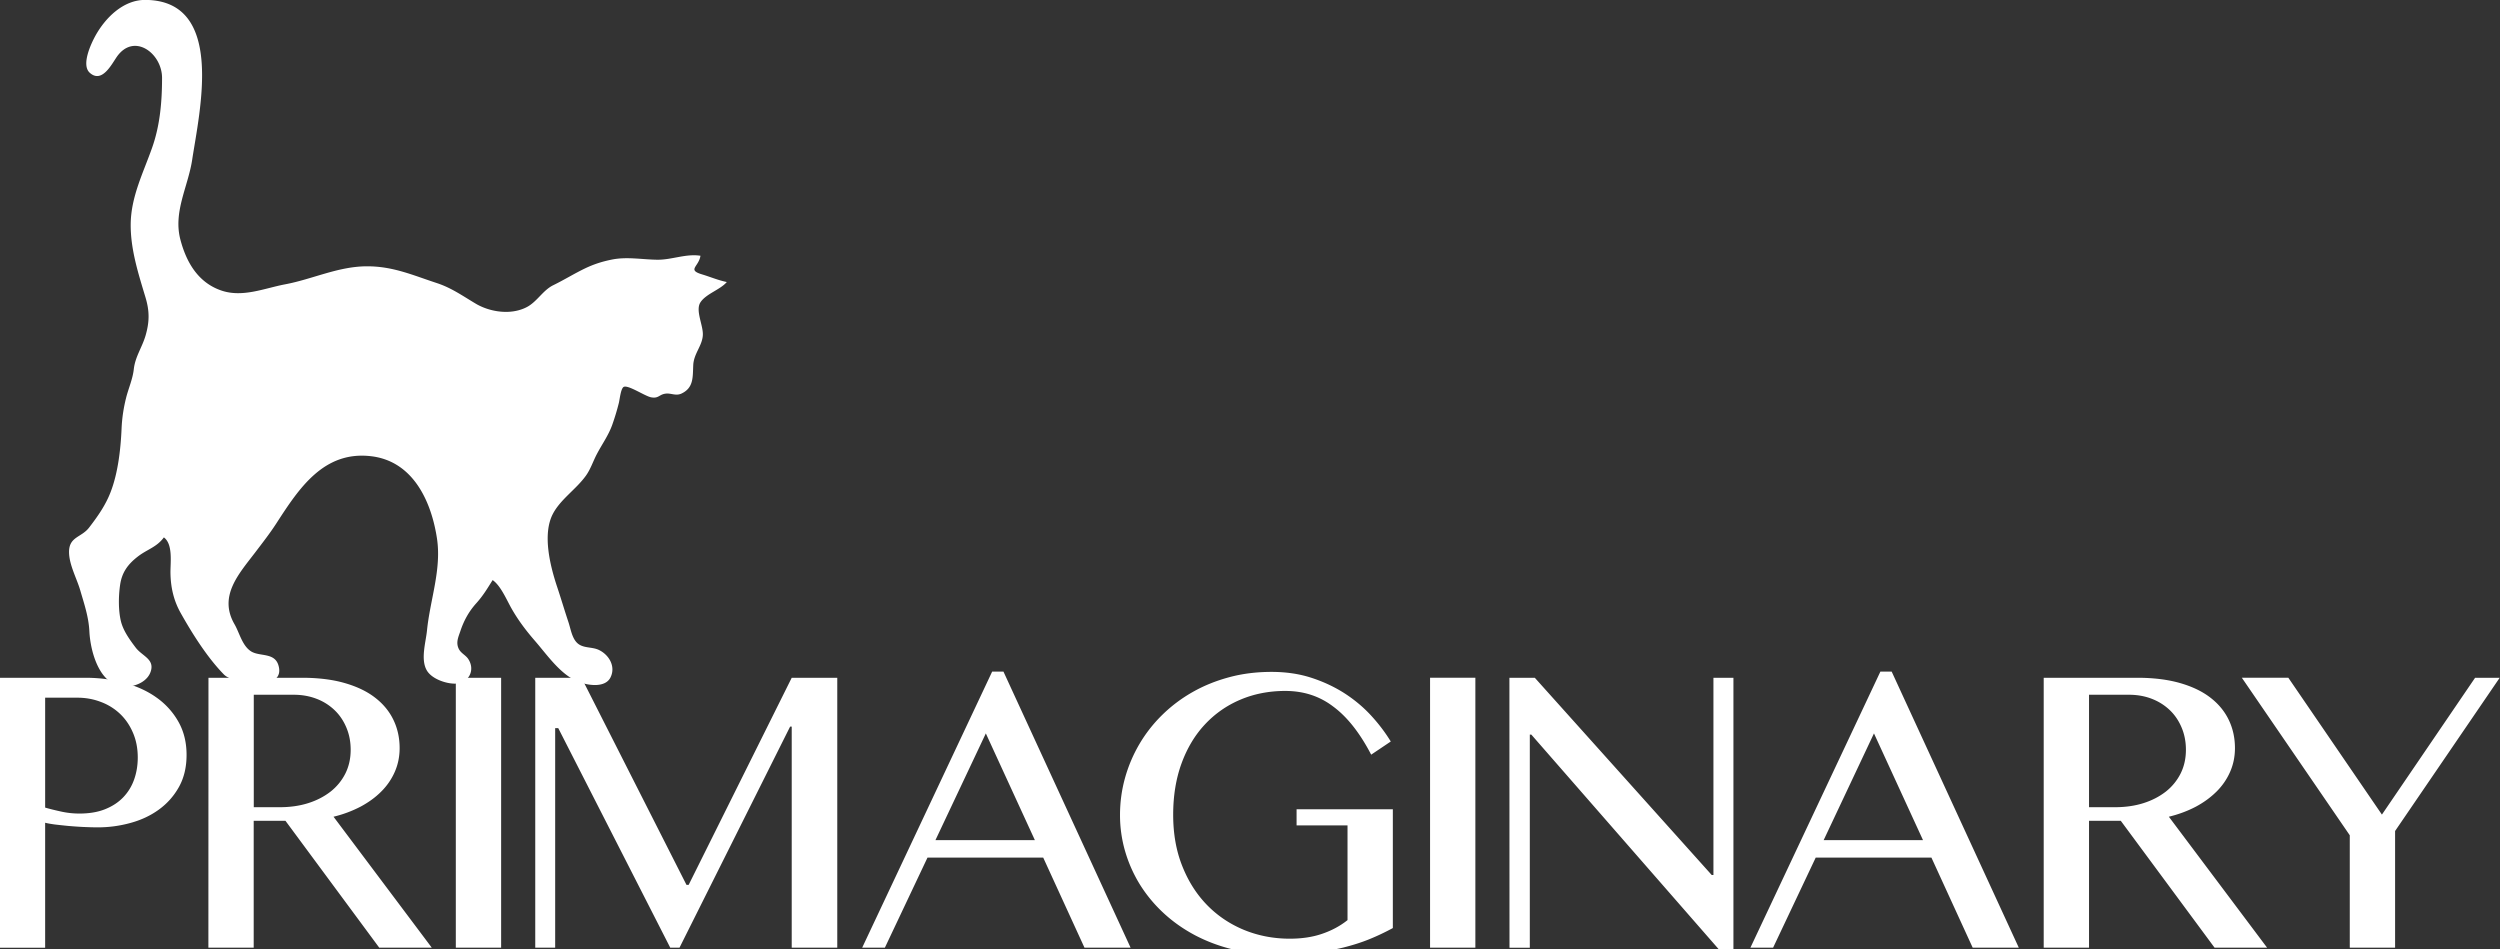 <svg xmlns="http://www.w3.org/2000/svg" viewBox="-213.4 643.4 393.8 149.5"><rect x="-213.4" y="643.4" width="393.8" height="149.5" fill="#333333" stroke="none"/><g fill="#fff"><path d="M-206.287 770.612c.787.225 1.65.438 2.575.638s1.862.3 2.824.3c1.55 0 2.9-.225 4.05-.688 1.15-.462 2.1-1.087 2.863-1.887.762-.8 1.337-1.738 1.712-2.813s.563-2.212.563-3.437c0-1.425-.25-2.725-.75-3.888-.5-1.175-1.175-2.162-2.025-2.975a8.852 8.852 0 0 0-3.025-1.887c-1.163-.45-2.4-.675-3.725-.675h-5.063v17.312zm-7.138-20.45h13.463c2.212 0 4.3.275 6.237.813s3.638 1.325 5.063 2.362a11.652 11.652 0 0 1 3.4 3.813c.837 1.512 1.25 3.225 1.25 5.162s-.4 3.613-1.2 5.05-1.863 2.625-3.175 3.575-2.813 1.65-4.488 2.1a19.161 19.161 0 0 1-5.112.688c-.738 0-1.5-.025-2.326-.063-.812-.037-1.6-.1-2.35-.162-.75-.075-1.45-.15-2.087-.225-.637-.088-1.15-.175-1.538-.275v19.687h-7.137v-42.525m40 20.388h4.125c1.613 0 3.087-.212 4.438-.637 1.35-.426 2.524-1.038 3.524-1.813a8.421 8.421 0 0 0 2.338-2.85c.563-1.125.838-2.375.838-3.75 0-1.263-.225-2.425-.675-3.488-.45-1.075-1.063-1.987-1.863-2.75a8.373 8.373 0 0 0-2.838-1.787c-1.1-.425-2.3-.638-3.6-.638h-6.287v17.713zm-7.137-20.388h14.712c2.563 0 4.813.275 6.725.825 1.925.55 3.525 1.313 4.8 2.3 1.288.988 2.25 2.163 2.9 3.513.65 1.35.975 2.837.975 4.438 0 1.324-.25 2.562-.75 3.712s-1.2 2.187-2.125 3.112c-.912.925-2.013 1.725-3.3 2.413a18.57 18.57 0 0 1-4.237 1.575l15.474 20.625h-8.275l-14.775-19.988h-5v19.988h-7.137l.012-42.513m38.963 42.513h7.138v-42.513h-7.138v42.513zm12.512-42.512h7.288l16.537 32.625h.338l16.237-32.625h7.175v42.512h-7.175V757.85h-.25l-17.425 34.825h-1.462l-17.638-34.575h-.487v34.575h-3.138v-42.512m63.038 25.574h15.662l-7.724-16.812-7.938 16.813zm10.712-26.55l20.026 43.488h-7.263l-6.5-14.188H-67.3l-6.713 14.188h-3.575l20.475-43.487h1.776m44.399 3.049c-2.562 0-4.924.463-7.074 1.375-2.163.913-4.025 2.225-5.6 3.913s-2.8 3.737-3.675 6.138-1.313 5.1-1.313 8.087.475 5.688 1.438 8.088c.95 2.4 2.262 4.45 3.912 6.137s3.588 2.987 5.825 3.913c2.238.912 4.638 1.375 7.2 1.375 1.875 0 3.563-.25 5.063-.763 1.512-.512 2.85-1.225 4.025-2.163v-14.925h-8.025v-2.537H6v18.712c-1.238.675-2.487 1.263-3.75 1.775s-2.625.938-4.075 1.3c-1.45.35-3.063.625-4.825.788-1.762.175-3.75.262-5.963.262-2.337 0-4.575-.262-6.7-.787S-23.4 791.65-25.2 790.7c-1.8-.963-3.425-2.1-4.888-3.45a22.024 22.024 0 0 1-3.712-4.45 21.254 21.254 0 0 1-2.35-5.238 20.307 20.307 0 0 1-.825-5.787c0-1.988.263-3.938.787-5.825s1.288-3.675 2.263-5.338c.975-1.662 2.175-3.2 3.587-4.587s3.013-2.6 4.776-3.6c1.775-1.013 3.7-1.788 5.787-2.35s4.3-.838 6.662-.838c2.263 0 4.338.3 6.238.913s3.638 1.425 5.213 2.425c1.575 1.012 2.975 2.175 4.2 3.5s2.262 2.7 3.137 4.125l-3.087 2.075C.8 758.837-1.2 756.312-3.388 754.7c-2.175-1.663-4.7-2.463-7.55-2.463m22.801 40.438H19v-42.513h-7.137v42.513zm12.5-42.512h4l27.862 31.062h.275v-31.063h3.15v43.525H58l-30.188-34.575h-.237v33.575h-3.2l-.012-42.525m49.499 25.575h15.65l-7.724-16.812-7.925 16.813zm10.713-26.55l20.025 43.488h-7.263l-6.5-14.188H72.612L65.9 792.675h-3.575L82.8 749.188h1.775m31.087 21.362h4.125c1.613 0 3.088-.212 4.438-.637s2.525-1.038 3.525-1.813a8.421 8.421 0 0 0 2.337-2.85c.563-1.125.838-2.375.838-3.75 0-1.263-.225-2.425-.675-3.488-.45-1.075-1.063-1.987-1.863-2.75-.8-.762-1.737-1.362-2.837-1.787s-2.3-.638-3.6-.638h-6.287v17.713zm-7.137-20.388h14.713c2.562 0 4.812.275 6.737.825s3.525 1.313 4.8 2.3c1.288.988 2.25 2.163 2.9 3.513.65 1.35.975 2.837.975 4.438 0 1.324-.25 2.562-.75 3.712s-1.2 2.187-2.125 3.112-2.012 1.725-3.3 2.413c-1.287.675-2.7 1.2-4.237 1.575l15.475 20.625h-8.275l-14.775-19.988h-5v19.988h-7.138v-42.513m38.538.001l14.737 21.55 14.675-21.55h3.875L163.875 774.3v18.375h-7.138v-17.7l-17-24.813h7.326"/><path d="M-131.675 692.262c.5-.137.975-.325 1.413-.575 1.524-.875 2.424-2.587 4.012-3.362 1.687-.825 3.3-1.825 4.987-2.638 1.463-.7 2.788-1.112 4.375-1.425 2.338-.437 4.688.025 7.038.05 2.275.025 4.512-.987 6.787-.625-.25 1.738-2.162 2.213.263 2.938 1.25.375 2.575.937 3.887 1.2-1.05 1.225-3.225 1.825-4.137 3.175-.863 1.275.437 3.637.362 5.175-.087 1.712-1.425 2.9-1.512 4.75-.088 1.9.075 3.55-1.838 4.462-.925.438-1.675-.112-2.562.025-1 .15-1.05.788-2.225.575-1.013-.187-3.75-2.087-4.375-1.612-.425.325-.588 1.975-.713 2.475a37.89 37.89 0 0 1-1.062 3.512c-.613 1.675-1.588 3-2.4 4.55-.6 1.125-.975 2.363-1.738 3.425-1.525 2.125-4 3.713-5.2 6.013-1.687 3.237-.4 8.262.675 11.5.613 1.837 1.163 3.7 1.775 5.537.35 1.038.538 2.438 1.338 3.25.937.938 2.337.6 3.475 1.15 1.587.763 2.687 2.613 1.8 4.35-.825 1.6-3.375 1.25-4.825.738-2.925-1.038-5.05-4.213-7.038-6.5-1.412-1.625-2.675-3.288-3.725-5.15-.762-1.338-1.687-3.575-2.962-4.45-.875 1.387-1.475 2.425-2.6 3.675-1.188 1.325-1.963 2.787-2.488 4.375-.3.887-.712 1.737-.287 2.7.337.775 1.112 1.037 1.537 1.687 1.175 1.8.013 3.863-2.1 3.875-1.412.013-3.7-.75-4.462-2.137-.963-1.738-.125-4.388.062-6.263.475-4.775 2.3-9.575 1.575-14.425-.875-5.85-3.737-12.162-10.287-12.987-7.55-.95-11.463 5.075-15 10.537-1.025 1.588-2.2 3.088-3.338 4.588-2.587 3.4-5.837 6.887-3.275 11.325.788 1.362 1.213 3.4 2.625 4.287 1.363.838 3.663.138 4.288 2.163 1.312 4.275-7.013 3.075-8.575 1.475-2.613-2.663-4.988-6.438-6.8-9.662-1.138-2.013-1.6-4.113-1.625-6.4-.013-1.613.412-4.463-1.038-5.538-1.15 1.575-2.675 1.887-4.162 3.063-1.5 1.174-2.438 2.437-2.725 4.374-.263 1.763-.3 4.063.125 5.788.375 1.5 1.375 2.888 2.325 4.138.987 1.3 2.862 1.762 2.425 3.55-.4 1.662-2.213 2.512-3.813 2.6-4.225.212-5.75-5.413-5.912-8.75-.113-2.25-.825-4.325-1.425-6.388-.538-1.875-1.75-4.013-1.775-6.025-.025-2.487 1.937-2.3 3.162-3.9 1.375-1.788 2.575-3.5 3.375-5.563 1.188-3.05 1.6-6.837 1.738-10.05.075-1.674.312-3.224.712-4.824.388-1.538 1.038-2.938 1.213-4.513.225-1.988 1.312-3.425 1.862-5.325.613-2.138.625-3.8 0-5.913-1.137-3.787-2.4-7.662-2.35-11.662.063-4.313 1.975-8.013 3.375-11.988 1.25-3.525 1.563-7.287 1.563-11 0-3.875-4.425-7.175-7.125-3.312-.825 1.187-2.35 4.237-4.263 2.512-1.375-1.237.2-4.575.888-5.825 1.575-2.85 4.4-5.662 7.85-5.65 12.675.05 8.537 17.613 7.4 25.15-.638 4.25-3.013 8.213-1.863 12.6.938 3.575 2.788 6.775 6.45 8.025 3.363 1.15 6.8-.362 10.05-.975 4.313-.812 8.313-2.8 12.775-2.837 4.15-.038 7.263 1.375 11.113 2.637 2.4.788 4.2 2.113 6.337 3.363 1.9 1.05 4.438 1.512 6.588.912"/></g></svg>